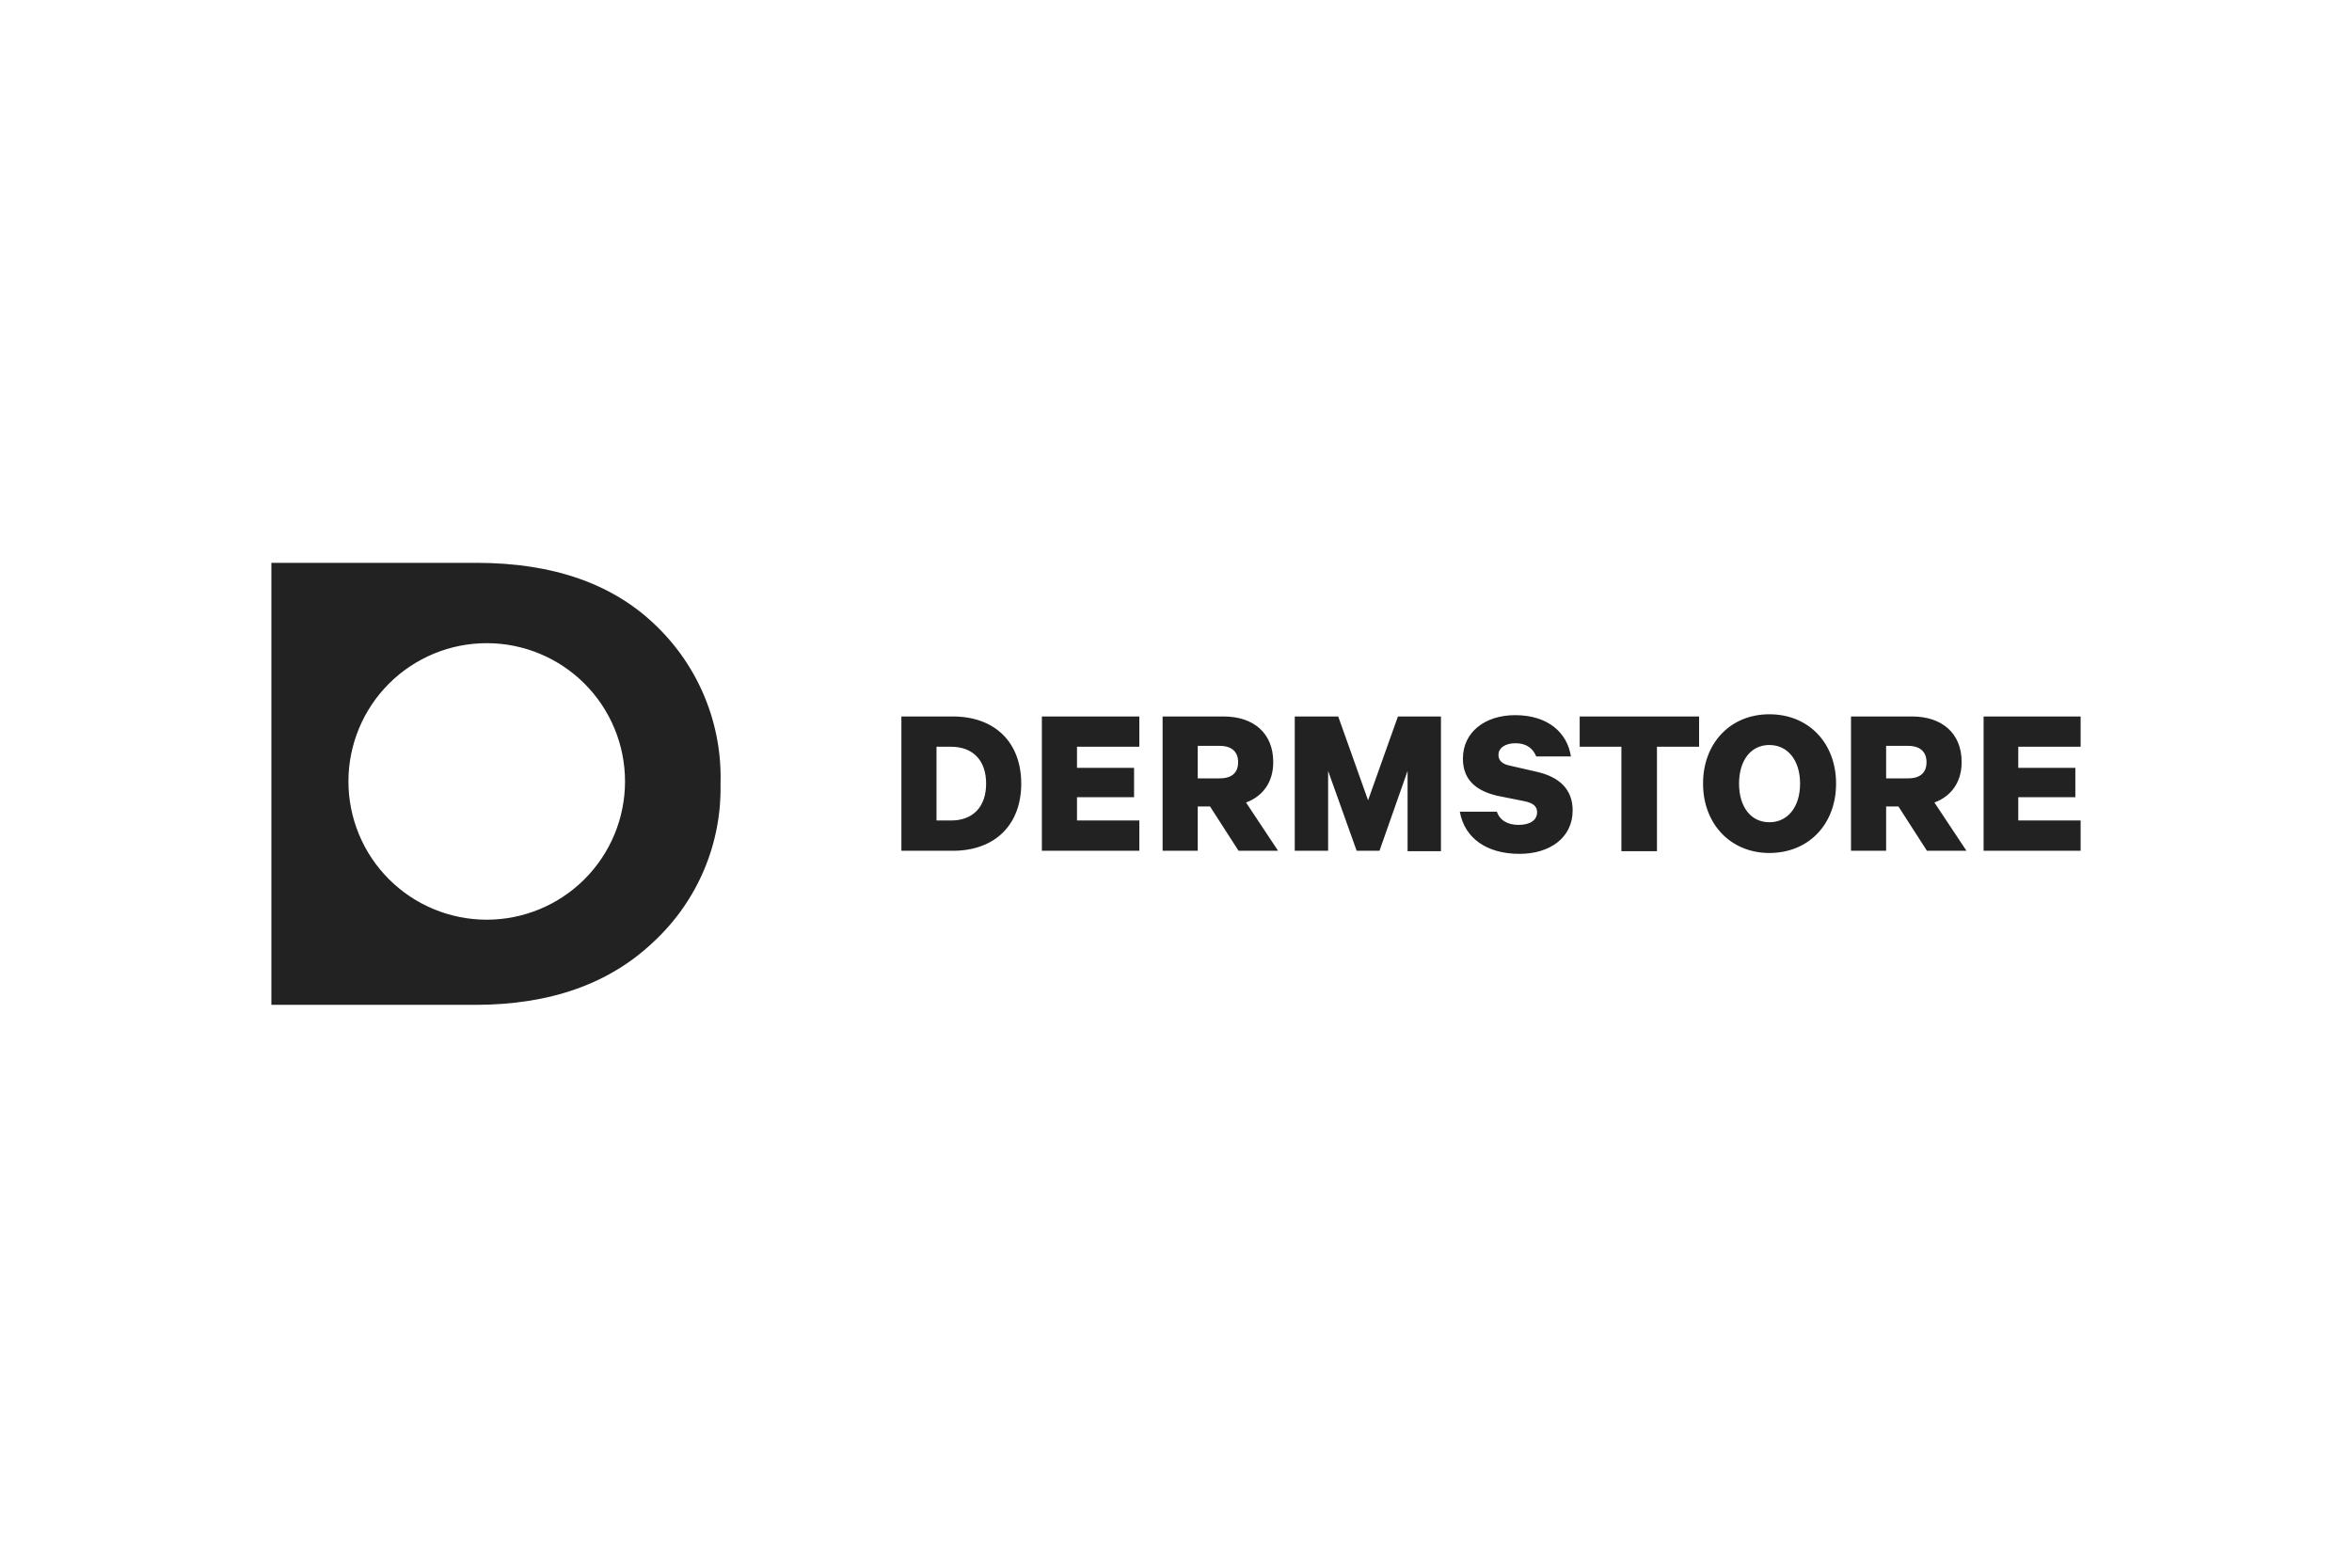 <?xml version="1.0" encoding="UTF-8"?>
<svg xmlns="http://www.w3.org/2000/svg" width="1200" height="800" viewBox="0 0 1200 800" fill="none">
  <path d="M334.903 319.474C312.952 297.971 282.265 287.219 243.066 287.219H138.461V512.781H242.394C280.697 512.781 311.16 502.029 333.783 480.302C344.743 470.066 353.421 457.633 359.249 443.815C365.077 429.997 367.925 415.105 367.606 400.112C368.089 385.132 365.429 370.218 359.796 356.329C354.164 342.44 345.684 329.886 334.903 319.474ZM248.218 469.326C238.952 469.311 229.78 467.472 221.225 463.912C212.67 460.353 204.9 455.143 198.359 448.581C191.817 442.018 186.632 434.232 183.1 425.666C179.568 417.1 177.757 407.922 177.772 398.656C177.786 389.39 179.626 380.218 183.186 371.663C186.745 363.108 191.955 355.338 198.517 348.797C205.079 342.255 212.866 337.07 221.432 333.538C229.998 330.006 239.176 328.195 248.442 328.21C267.155 328.24 285.09 335.702 298.301 348.955C311.512 362.208 318.917 380.167 318.888 398.88C318.858 417.593 311.396 435.528 298.143 448.739C284.889 461.95 266.931 469.356 248.218 469.326ZM459.892 365.617H486.099C507.826 365.617 521.042 379.057 521.042 399.888C521.042 420.719 507.826 434.159 486.099 434.159H459.892V365.617ZM485.203 418.703C496.626 418.703 503.122 411.536 503.122 399.888C503.122 388.24 496.626 381.072 485.203 381.072H477.811V418.703H485.203ZM581.296 365.617V381.072H549.489V391.824H578.608V406.832H549.489V418.703H581.296V434.159H531.569V365.617H581.296ZM611.087 411.536V434.159H593.168V365.617H624.303C639.31 365.617 649.614 373.905 649.614 388.912C649.614 399.216 644.238 406.384 635.726 409.52L652.078 434.159H631.918L617.359 411.536H611.087ZM611.087 397.2H622.287C628.783 397.2 631.694 394.064 631.694 388.912C631.694 383.984 628.783 380.624 622.287 380.624H611.087V397.2ZM692.173 434.159L677.613 393.392V434.159H660.59V365.617H682.765L697.997 408.4L713.228 365.617H735.179V434.383H718.156V393.392L703.82 434.159H692.173ZM763.627 414C765.195 418.703 769.226 420.943 774.826 420.943C780.426 420.943 784.234 418.703 784.234 414.448C784.234 411.312 781.994 409.744 777.738 408.848L764.299 406.16C754.219 403.92 746.379 398.768 746.379 387.12C746.379 373.681 757.579 364.945 773.034 364.945C790.058 364.945 799.69 374.129 801.481 386H783.786C782.218 382.192 779.082 379.281 773.258 379.281C768.106 379.281 764.523 381.52 764.523 385.328C764.523 388.24 766.763 390.032 770.346 390.704L784.01 393.84C795.882 396.528 802.377 403.024 802.377 413.552C802.377 427.663 790.506 435.727 775.274 435.727C758.699 435.727 747.275 427.887 744.811 414.224H763.627V414ZM805.961 365.617H866.888V381.072H845.384V434.383H827.241V381.072H805.961V365.617ZM902.727 435.279C882.791 435.279 868.904 420.271 868.904 399.888C868.904 379.281 882.791 364.497 902.727 364.497C922.886 364.497 936.773 379.281 936.773 399.888C936.773 420.495 922.886 435.279 902.727 435.279ZM902.727 380.177C893.319 380.177 887.271 388.016 887.271 399.888C887.271 411.76 893.319 419.599 902.727 419.599C912.134 419.599 918.406 411.76 918.406 399.888C918.406 388.016 912.134 380.177 902.727 380.177ZM962.309 411.536V434.159H944.389V365.617H975.524C990.532 365.617 1000.84 373.905 1000.84 388.912C1000.84 399.216 995.46 406.384 986.948 409.52L1003.3 434.159H983.14L968.581 411.536H962.309ZM962.309 397.2H973.508C980.004 397.2 982.916 394.064 982.916 388.912C982.916 383.984 980.004 380.624 973.508 380.624H962.309V397.2ZM1061.54 365.617V381.072H1029.73V391.824H1058.85V406.832H1029.73V418.703H1061.54V434.159H1012.04V365.617H1061.54Z" fill="#222222"></path>
</svg>
